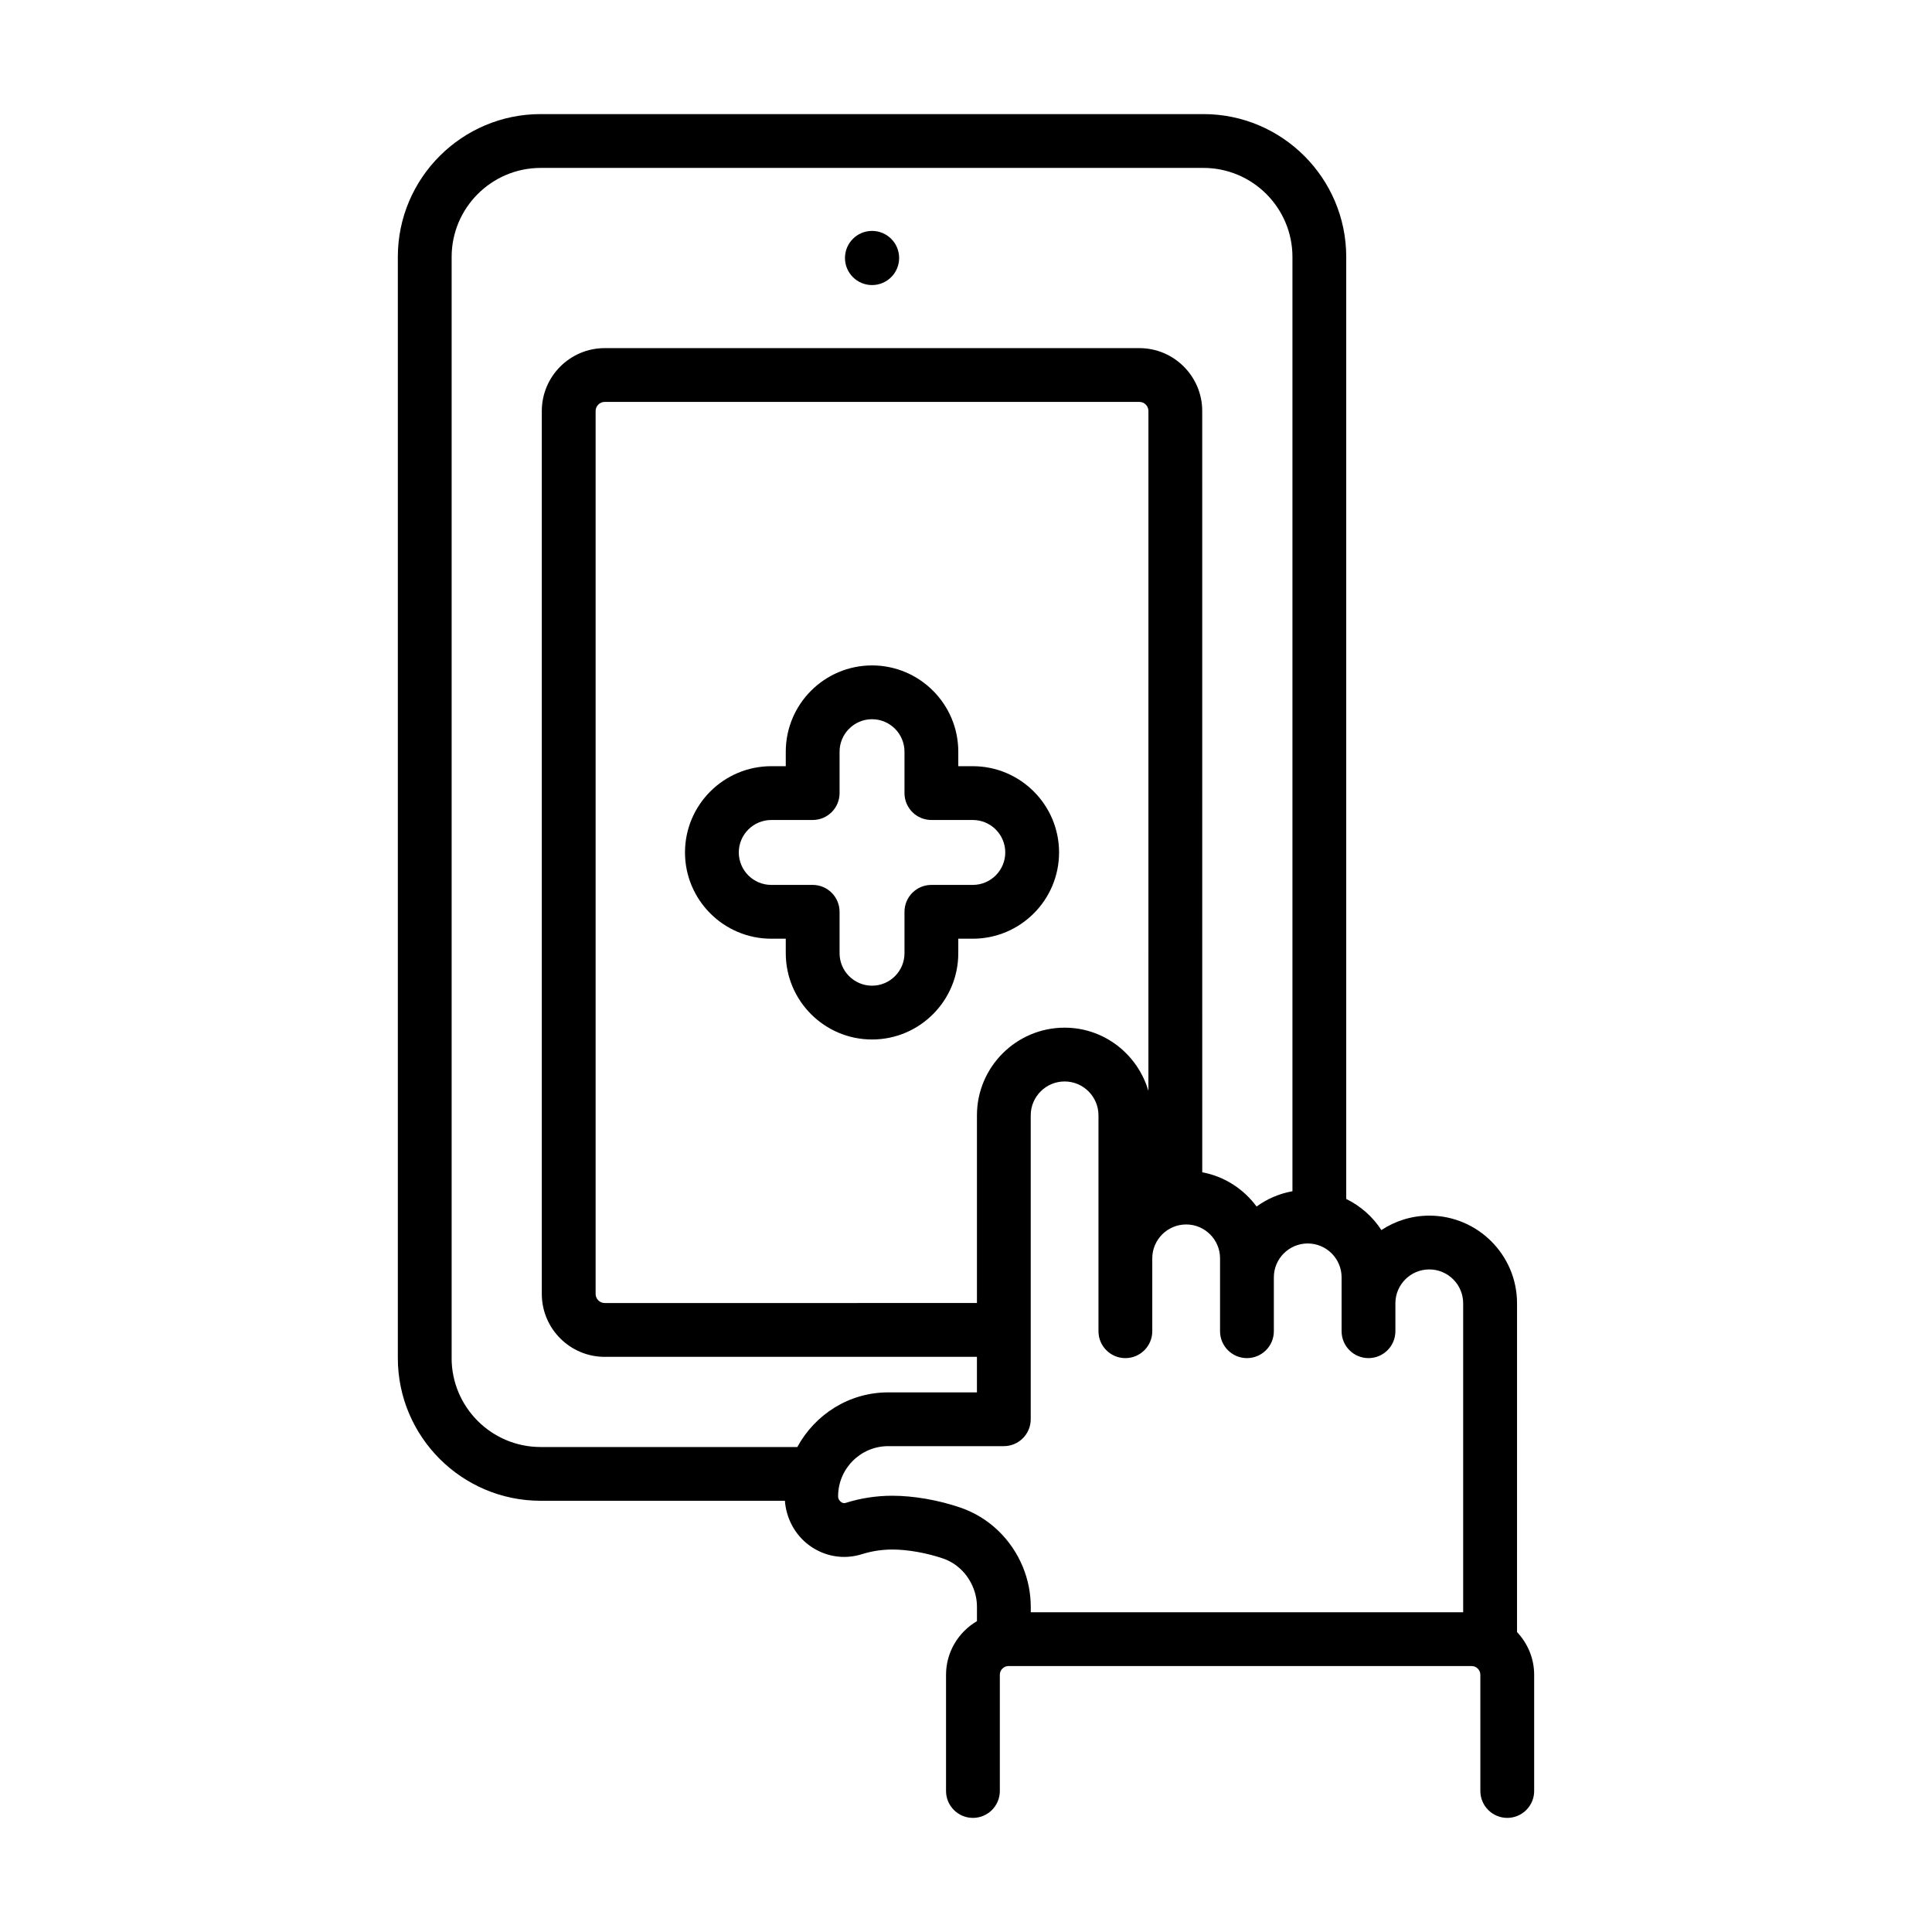 <?xml version="1.0" encoding="UTF-8"?>
<!-- Uploaded to: SVG Repo, www.svgrepo.com, Generator: SVG Repo Mixer Tools -->
<svg fill="#000000" width="800px" height="800px" version="1.1" viewBox="144 144 512 512" xmlns="http://www.w3.org/2000/svg">
 <g>
  <path d="m546.03 489.39c0-12.812-10.426-23.234-23.246-23.234-4.691 0-9.051 1.422-12.707 3.824-2.285-3.543-5.512-6.371-9.312-8.246v-249.65c0-20.867-16.98-37.848-37.848-37.848h-175.64c-20.867 0-37.848 16.98-37.848 37.848v291.8c0 20.867 16.98 37.836 37.848 37.836h64.727c0.355 4.664 2.656 9.023 6.457 11.816 4.074 2.988 9.164 3.844 13.941 2.34 2.598-0.816 5.309-1.234 8.066-1.234 4.086 0 9.105 0.891 13.449 2.375 3.566 1.215 6.469 4.012 7.965 7.668 0.684 1.664 1.023 3.41 1.023 5.191v3.738c-4.883 2.887-8.195 8.152-8.195 14.223v30.793c0 3.938 3.195 7.129 7.129 7.129 3.938 0 7.129-3.195 7.129-7.129v-30.793c0-1.281 1.039-2.32 2.32-2.32h122.7c1.281 0 2.32 1.039 2.32 2.32l0.004 30.793c0 3.938 3.195 7.129 7.129 7.129 3.938 0 7.129-3.195 7.129-7.129v-30.793c0-4.391-1.746-8.359-4.539-11.328zm-282.34 14.5v-291.8c0-13.004 10.582-23.59 23.59-23.59h175.64c13.004 0 23.59 10.582 23.59 23.59v247.6c-3.508 0.625-6.727 2.035-9.504 4.051-3.434-4.644-8.508-7.977-14.398-9.074l-0.008-201.74c0-9.191-7.473-16.672-16.664-16.672h-141.68c-9.191 0-16.672 7.481-16.672 16.672v233.98c0 9.191 7.481 16.672 16.672 16.672h98.641v9.414h-23.504c-10.438 0-19.426 5.902-24.098 14.48h-68.027c-13.004 0-23.586-10.574-23.586-23.578zm139.21-64.316v49.738l-98.641 0.004c-1.328 0-2.414-1.086-2.414-2.414v-233.98c0-1.328 1.086-2.414 2.414-2.414h141.68c1.328 0 2.406 1.086 2.406 2.414l-0.004 180.19c-2.824-9.652-11.652-16.77-22.203-16.77-12.812 0-23.238 10.426-23.238 23.234zm-4.371 103.96c-5.82-2.004-12.41-3.148-18.066-3.148-4.215 0-8.375 0.641-12.348 1.895-0.426 0.141-0.844 0.055-1.227-0.242-0.242-0.168-0.781-0.66-0.781-1.512 0-7.324 5.961-13.285 13.285-13.285h30.633c3.938 0 7.129-3.195 7.129-7.129v-80.539c0-4.949 4.027-8.977 8.977-8.977 4.949 0 8.977 4.027 8.977 8.977v57.211c0 3.938 3.195 7.129 7.129 7.129 3.938 0 7.129-3.195 7.129-7.129v-19.316c0-4.949 4.027-8.977 8.984-8.977 4.949 0 8.977 4.027 8.977 8.977v19.316c0 3.938 3.195 7.129 7.129 7.129 3.938 0 7.129-3.195 7.129-7.129v-14.277c0-4.949 4.027-8.977 8.977-8.977s8.977 4.027 8.977 8.977v14.277c0 3.938 3.195 7.129 7.129 7.129 3.938 0 7.129-3.195 7.129-7.129v-7.398c0-4.949 4.027-8.977 8.977-8.977 4.957 0 8.984 4.027 8.984 8.977v81.875l-114.59 0.004v-1.383c0-3.629-0.695-7.184-2.078-10.582-3.066-7.473-9.102-13.219-16.555-15.766z"/>
  <path d="m401.8 347.05h-3.844v-3.844c0-12.605-10.25-22.863-22.855-22.863-12.605 0-22.863 10.258-22.863 22.863v3.844h-3.844c-12.605 0-22.863 10.25-22.863 22.855 0 12.605 10.258 22.863 22.863 22.863h3.844v3.844c0 12.605 10.258 22.863 22.863 22.863 12.605 0 22.855-10.258 22.855-22.863v-3.844h3.844c12.605 0 22.863-10.258 22.863-22.863 0-12.605-10.258-22.855-22.863-22.855zm0 31.461h-10.973c-3.938 0-7.129 3.195-7.129 7.129v10.973c0 4.742-3.852 8.605-8.598 8.605-4.742 0-8.605-3.863-8.605-8.605v-10.973c0-3.938-3.195-7.129-7.129-7.129h-10.973c-4.742 0-8.605-3.863-8.605-8.605 0-4.742 3.863-8.598 8.605-8.598h10.973c3.938 0 7.129-3.195 7.129-7.129v-10.973c0-4.742 3.863-8.605 8.605-8.605 4.742 0 8.598 3.863 8.598 8.605v10.973c0 3.938 3.195 7.129 7.129 7.129h10.973c4.742 0 8.605 3.852 8.605 8.598s-3.863 8.605-8.605 8.605z"/>
  <path d="m382.28 212.37c0 3.961-3.211 7.176-7.176 7.176-3.965 0-7.176-3.215-7.176-7.176 0-3.965 3.211-7.176 7.176-7.176 3.965 0 7.176 3.211 7.176 7.176"/>
 </g>
</svg>
